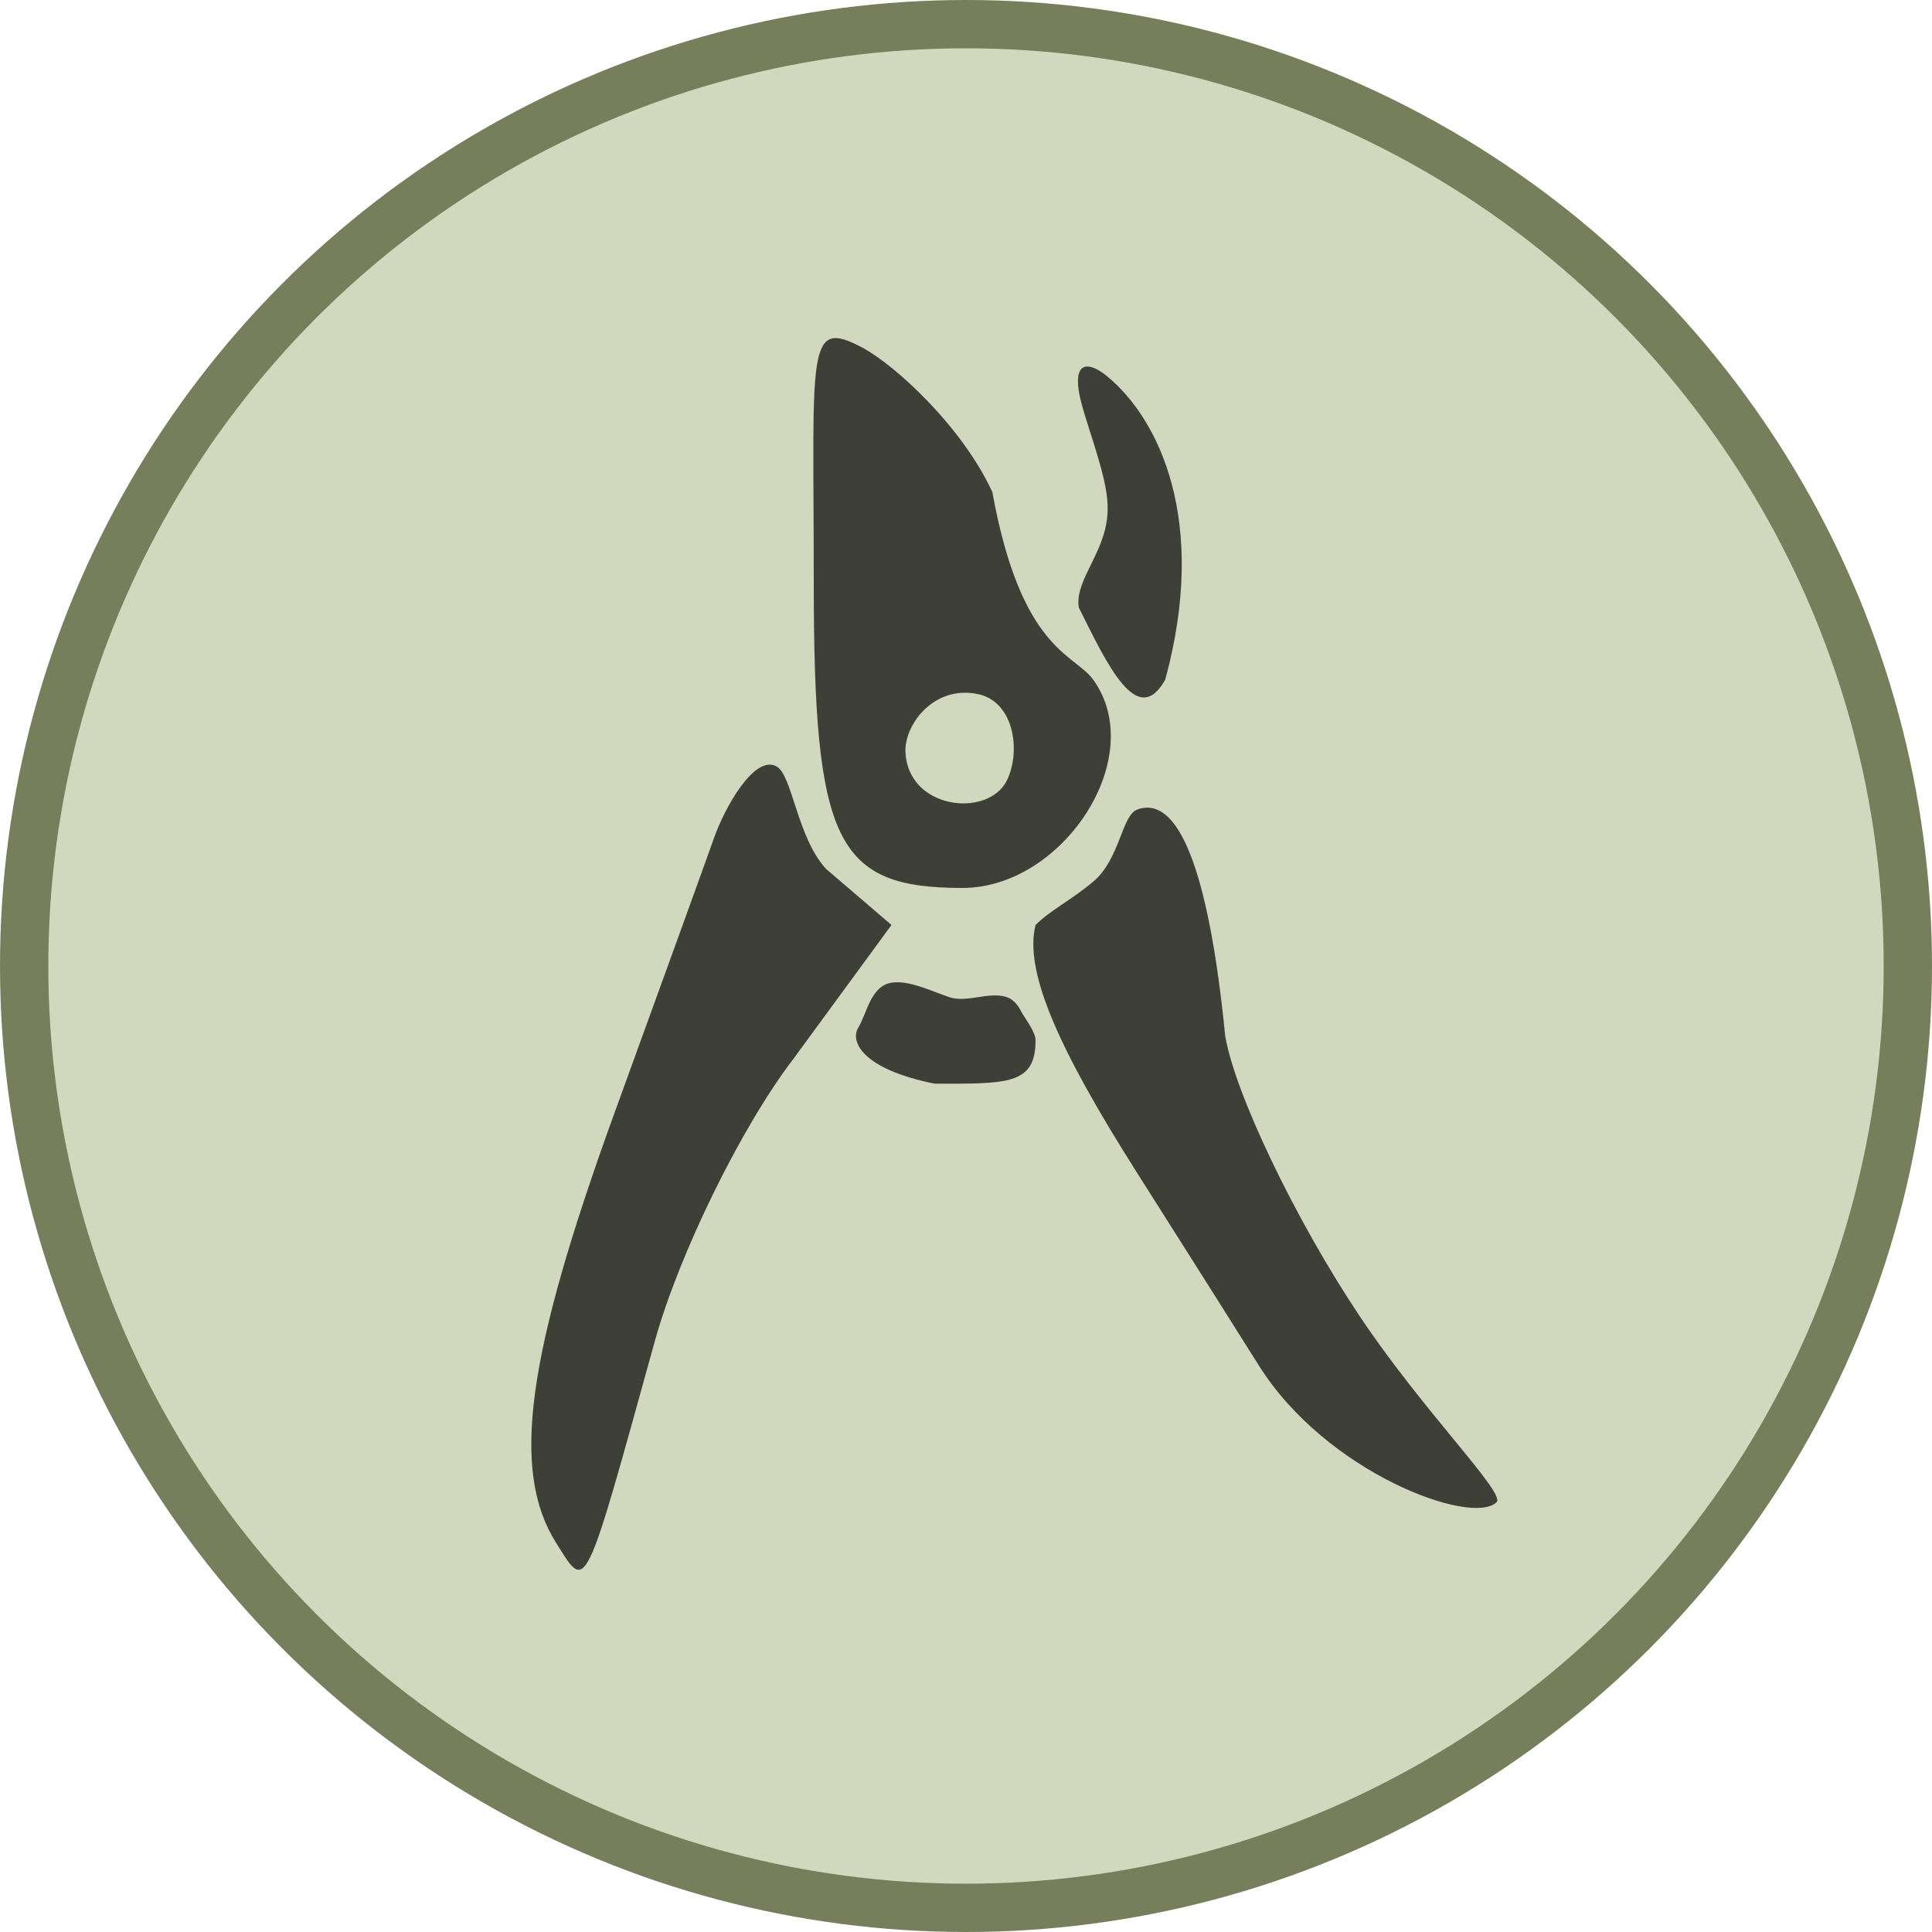 <svg width="80" height="80" viewBox="0 0 80 80" fill="none" xmlns="http://www.w3.org/2000/svg">
<circle cx="40" cy="40" r="39" fill="#D1D8BD" stroke="#777E5C" stroke-width="2"/>
<path opacity="0.7" fill-rule="evenodd" clip-rule="evenodd" d="M33.696 24.088C33.696 34.891 34.608 36.768 39.854 36.768C44.022 36.768 47.578 31.347 45.267 28.143C44.484 27.058 42.284 26.948 41.091 20.376C39.844 17.661 37.061 15.119 35.721 14.401C33.35 13.13 33.696 14.504 33.696 24.088ZM45.863 20.973C45.919 22.766 44.486 23.953 44.67 25.156C45.863 27.546 47.1 30.201 48.25 28.143C50.039 21.571 47.995 17.366 45.863 15.596C45.181 15.029 44.47 14.871 44.67 16.193C44.833 17.265 45.863 19.636 45.863 20.973ZM41.687 32.326C40.903 33.896 37.511 33.521 37.491 31.044C37.511 29.936 38.704 28.367 40.494 28.741C42.005 29.056 42.284 31.131 41.687 32.326ZM29.565 34.701C29.279 35.514 27.438 40.599 25.474 46.003C21.787 56.148 21.139 60.899 23.037 63.903C24.303 65.909 24.162 66.199 27.107 55.561C28.112 51.929 30.697 46.66 32.849 43.851L36.915 38.301L34.21 35.984C32.997 34.673 32.812 32.07 32.142 31.728C31.215 31.255 29.997 33.47 29.565 34.701ZM45.267 36.508C44.364 37.266 43.477 37.703 42.88 38.301C42.393 40.242 43.863 43.489 47.094 48.58C48.949 51.504 51.212 55.084 52.123 56.537C54.923 61.006 60.966 63.207 61.971 62.201C62.35 61.82 58.929 58.442 56.281 54.47C53.633 50.497 51.136 45.288 50.733 42.894C50.039 35.911 48.767 32.911 47.094 33.521C46.444 33.758 46.377 35.576 45.267 36.508ZM35.542 42.55C35.182 43.133 35.721 44.276 38.704 44.873C41.687 44.873 42.88 44.934 42.88 43.081C42.88 42.716 42.434 42.163 42.284 41.886C42.284 41.886 42.089 41.423 41.687 41.288C40.957 41.043 40.026 41.541 39.301 41.288C38.488 41.005 37.622 40.582 36.915 40.691C36.052 40.823 35.886 41.992 35.542 42.55Z" fill="black"/>
</svg>
